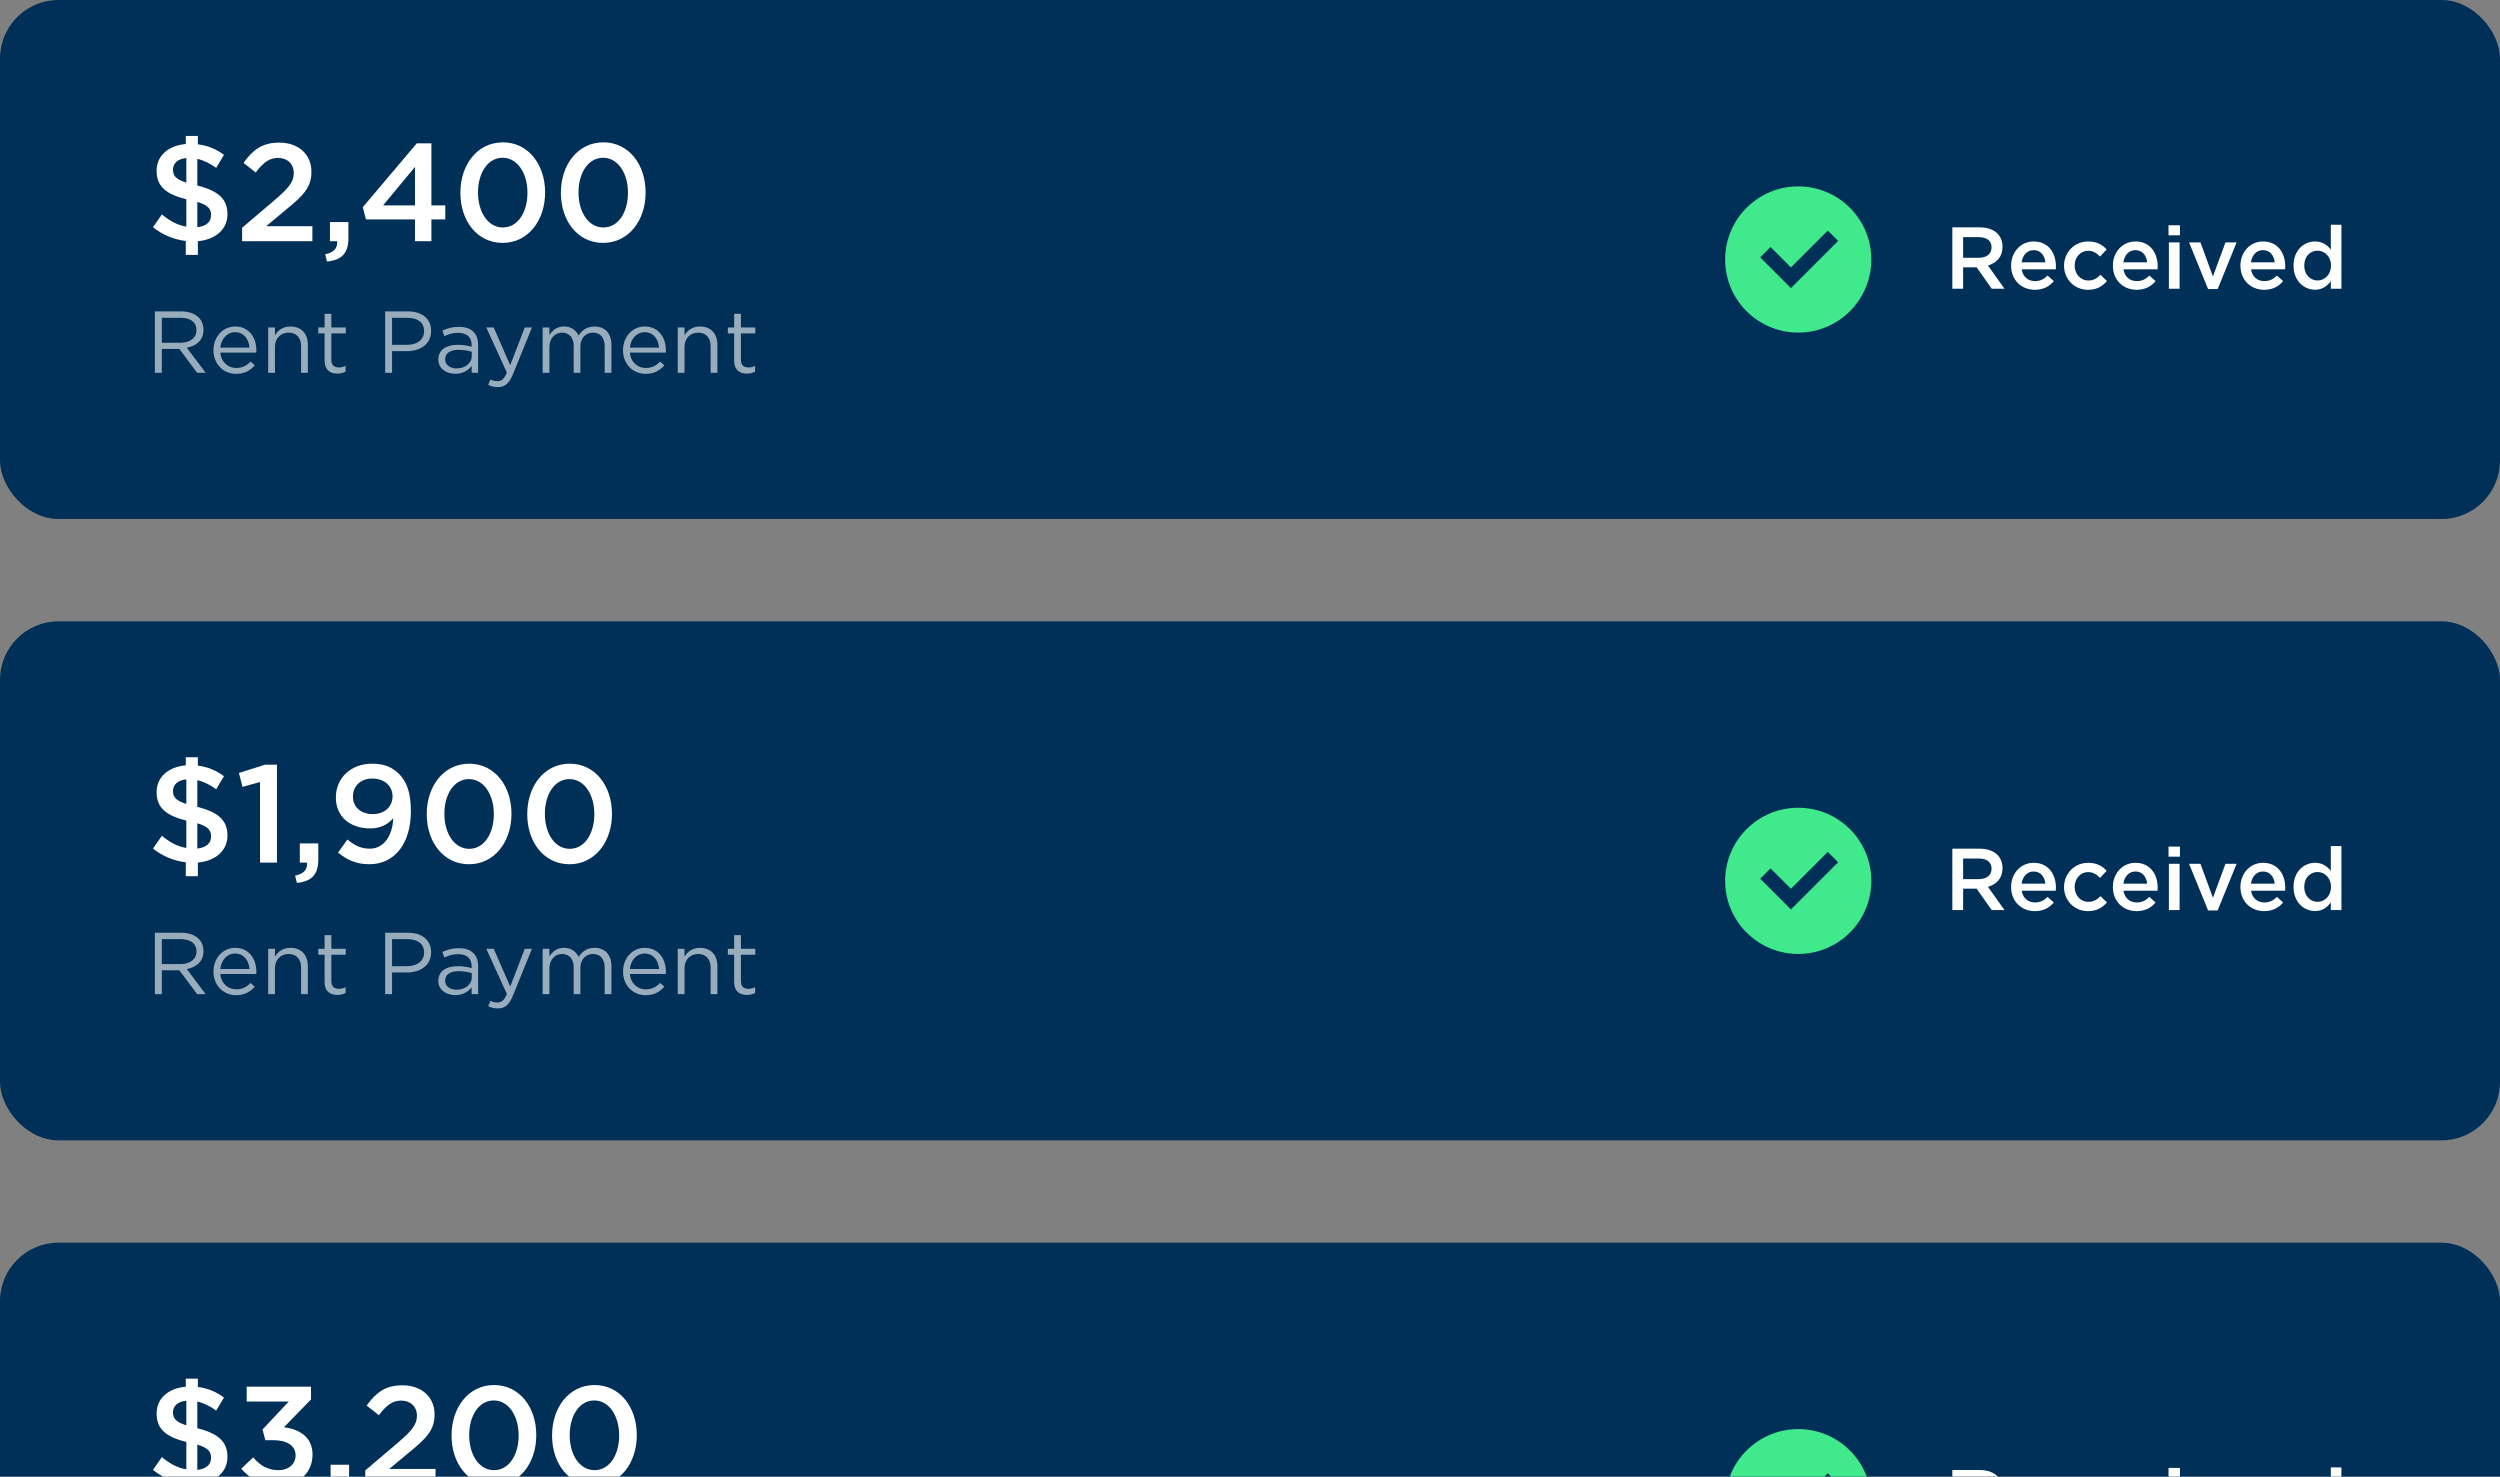 <?xml version="1.0" encoding="UTF-8"?><svg width="342" height="202" viewBox="0 0 342 202" fill="none" xmlns="http://www.w3.org/2000/svg">
<rect x="0" y="0" width="342" height="202" fill="#808080" stroke="none"/>
<rect width="342" height="71" rx="8" fill="#003057"/>
<path d="M30.64 21.182L29.576 22.968C28.74 22.36 27.866 21.923 26.992 21.733V25.381C29.88 26.103 31.115 27.243 31.115 29.276V29.314C31.115 31.385 29.481 32.772 27.068 33V34.862H25.415V32.962C23.762 32.772 22.204 32.107 20.931 31.081L22.147 29.333C23.23 30.226 24.256 30.796 25.491 31.005V27.262C22.717 26.559 21.425 25.514 21.425 23.367V23.348C21.425 21.296 23.04 19.909 25.415 19.7V18.598H27.068V19.738C28.436 19.909 29.576 20.403 30.64 21.182ZM28.873 29.409C28.873 28.573 28.455 28.06 26.992 27.623V31.081C28.208 30.948 28.873 30.359 28.873 29.447V29.409ZM23.667 23.215C23.667 24.013 24.028 24.526 25.491 24.982V21.619C24.275 21.733 23.667 22.379 23.667 23.196V23.215ZM33.121 33V31.157L37.7 27.262C39.505 25.704 40.189 24.868 40.189 23.671C40.189 22.379 39.258 21.6 38.042 21.6C36.826 21.6 35.99 22.265 34.983 23.595L33.311 22.284C34.584 20.517 35.838 19.51 38.213 19.51C40.816 19.51 42.602 21.106 42.602 23.481V23.519C42.602 25.628 41.5 26.749 39.144 28.668L36.408 30.948H42.735V33H33.121ZM44.736 35.774L44.489 34.786C45.648 34.558 46.199 33.969 46.123 33H45.135V30.378H47.662V32.601C47.662 34.71 46.655 35.603 44.736 35.774ZM56.773 33V30.017H50.066L49.629 28.345L57.02 19.605H59.015V28.098H60.915V30.017H59.015V33H56.773ZM52.403 28.098H56.773V22.835L52.403 28.098ZM68.755 33.228C65.26 33.228 62.98 30.188 62.98 26.388V26.35C62.98 22.55 65.297 19.472 68.793 19.472C72.27 19.472 74.57 22.512 74.57 26.312V26.35C74.57 30.15 72.251 33.228 68.755 33.228ZM68.793 31.119C70.865 31.119 72.156 28.991 72.156 26.388V26.35C72.156 23.728 70.808 21.581 68.755 21.581C66.704 21.581 65.392 23.69 65.392 26.312V26.35C65.392 28.972 66.722 31.119 68.793 31.119ZM82.504 33.228C79.008 33.228 76.728 30.188 76.728 26.388V26.35C76.728 22.55 79.046 19.472 82.543 19.472C86.019 19.472 88.319 22.512 88.319 26.312V26.35C88.319 30.15 86.001 33.228 82.504 33.228ZM82.543 31.119C84.614 31.119 85.906 28.991 85.906 26.388V26.35C85.906 23.728 84.556 21.581 82.504 21.581C80.453 21.581 79.141 23.69 79.141 26.312V26.35C79.141 28.972 80.472 31.119 82.543 31.119Z" fill="white"/>
<path d="M21.188 51V42.6H24.8C25.832 42.6 26.66 42.912 27.188 43.44C27.596 43.848 27.836 44.436 27.836 45.096V45.12C27.836 46.512 26.876 47.328 25.556 47.568L28.136 51H26.972L24.536 47.736H22.136V51H21.188ZM22.136 46.884H24.716C25.976 46.884 26.876 46.236 26.876 45.156V45.132C26.876 44.1 26.084 43.476 24.728 43.476H22.136V46.884ZM32.299 51.144C30.595 51.144 29.203 49.836 29.203 47.916V47.892C29.203 46.104 30.463 44.664 32.179 44.664C34.015 44.664 35.071 46.128 35.071 47.94C35.071 48.06 35.071 48.132 35.059 48.24H30.139C30.271 49.584 31.219 50.34 32.323 50.34C33.175 50.34 33.775 49.992 34.279 49.464L34.855 49.98C34.231 50.676 33.475 51.144 32.299 51.144ZM30.139 47.556H34.135C34.039 46.428 33.391 45.444 32.155 45.444C31.075 45.444 30.259 46.344 30.139 47.556ZM36.688 51V44.796H37.612V45.876C38.02 45.204 38.668 44.664 39.736 44.664C41.236 44.664 42.112 45.672 42.112 47.148V51H41.188V47.376C41.188 46.224 40.564 45.504 39.472 45.504C38.404 45.504 37.612 46.284 37.612 47.448V51H36.688ZM46.159 51.108C45.163 51.108 44.407 50.616 44.407 49.356V45.612H43.543V44.796H44.407V42.924H45.331V44.796H47.299V45.612H45.331V49.236C45.331 49.992 45.751 50.268 46.375 50.268C46.687 50.268 46.951 50.208 47.275 50.052V50.844C46.951 51.012 46.603 51.108 46.159 51.108ZM52.688 51V42.6H55.832C57.728 42.6 58.976 43.608 58.976 45.264V45.288C58.976 47.1 57.464 48.036 55.676 48.036H53.636V51H52.688ZM53.636 47.172H55.712C57.104 47.172 58.016 46.428 58.016 45.324V45.3C58.016 44.1 57.116 43.476 55.76 43.476H53.636V47.172ZM62.278 51.132C61.126 51.132 59.962 50.472 59.962 49.2V49.176C59.962 47.868 61.042 47.172 62.614 47.172C63.406 47.172 63.97 47.28 64.522 47.436V47.22C64.522 46.104 63.838 45.528 62.674 45.528C61.942 45.528 61.366 45.72 60.79 45.984L60.514 45.228C61.198 44.916 61.87 44.712 62.77 44.712C63.646 44.712 64.318 44.94 64.774 45.396C65.194 45.816 65.41 46.416 65.41 47.208V51H64.522V50.064C64.09 50.628 63.37 51.132 62.278 51.132ZM62.458 50.4C63.598 50.4 64.534 49.704 64.534 48.72V48.12C64.078 47.988 63.466 47.856 62.71 47.856C61.546 47.856 60.898 48.36 60.898 49.14V49.164C60.898 49.944 61.618 50.4 62.458 50.4ZM69.797 49.968L71.789 44.796H72.773L70.169 51.204C69.641 52.488 69.041 52.956 68.105 52.956C67.589 52.956 67.205 52.848 66.785 52.644L67.097 51.912C67.397 52.068 67.673 52.14 68.069 52.14C68.621 52.14 68.969 51.852 69.341 50.976L66.521 44.796H67.541L69.797 49.968ZM74.235 51V44.796H75.159V45.84C75.567 45.228 76.119 44.664 77.163 44.664C78.171 44.664 78.819 45.204 79.155 45.9C79.599 45.216 80.259 44.664 81.339 44.664C82.767 44.664 83.643 45.624 83.643 47.16V51H82.719V47.376C82.719 46.176 82.119 45.504 81.111 45.504C80.175 45.504 79.395 46.2 79.395 47.424V51H78.483V47.352C78.483 46.188 77.871 45.504 76.887 45.504C75.903 45.504 75.159 46.32 75.159 47.46V51H74.235ZM88.326 51.144C86.622 51.144 85.23 49.836 85.23 47.916V47.892C85.23 46.104 86.49 44.664 88.206 44.664C90.042 44.664 91.098 46.128 91.098 47.94C91.098 48.06 91.098 48.132 91.086 48.24H86.166C86.298 49.584 87.246 50.34 88.35 50.34C89.202 50.34 89.802 49.992 90.306 49.464L90.882 49.98C90.258 50.676 89.502 51.144 88.326 51.144ZM86.166 47.556H90.162C90.066 46.428 89.418 45.444 88.182 45.444C87.102 45.444 86.286 46.344 86.166 47.556ZM92.716 51V44.796H93.64V45.876C94.048 45.204 94.696 44.664 95.764 44.664C97.264 44.664 98.14 45.672 98.14 47.148V51H97.216V47.376C97.216 46.224 96.592 45.504 95.5 45.504C94.432 45.504 93.64 46.284 93.64 47.448V51H92.716ZM102.186 51.108C101.19 51.108 100.434 50.616 100.434 49.356V45.612H99.57V44.796H100.434V42.924H101.358V44.796H103.326V45.612H101.358V49.236C101.358 49.992 101.778 50.268 102.402 50.268C102.714 50.268 102.978 50.208 103.302 50.052V50.844C102.978 51.012 102.63 51.108 102.186 51.108Z" fill="white" fill-opacity="0.6"/>
<path d="M246 45.5C251.523 45.5 256 41.023 256 35.5C256 29.977 251.523 25.5 246 25.5C240.477 25.5 236 29.977 236 35.5C236 41.023 240.477 45.5 246 45.5ZM251.457 32.957L245 39.414L240.793 35.207L242.207 33.793L245 36.586L250.043 31.543L251.457 32.957Z" fill="#41E98D"/>
<path d="M267.08 39.5V31.1H270.824C271.88 31.1 272.708 31.412 273.248 31.94C273.692 32.396 273.944 33.02 273.944 33.752V33.776C273.944 35.156 273.116 35.984 271.952 36.32L274.22 39.5H272.468L270.404 36.572H268.556V39.5H267.08ZM268.556 35.264H270.716C271.772 35.264 272.444 34.712 272.444 33.86V33.836C272.444 32.936 271.796 32.444 270.704 32.444H268.556V35.264ZM278.371 39.644C276.535 39.644 275.119 38.312 275.119 36.356V36.332C275.119 34.52 276.403 33.032 278.215 33.032C280.231 33.032 281.251 34.616 281.251 36.44C281.251 36.572 281.239 36.704 281.227 36.848H276.571C276.727 37.88 277.459 38.456 278.395 38.456C279.103 38.456 279.607 38.192 280.111 37.7L280.963 38.456C280.363 39.176 279.535 39.644 278.371 39.644ZM276.559 35.888H279.811C279.715 34.952 279.163 34.22 278.203 34.22C277.315 34.22 276.691 34.904 276.559 35.888ZM285.637 39.644C283.753 39.644 282.361 38.168 282.361 36.368V36.344C282.361 34.544 283.753 33.032 285.661 33.032C286.849 33.032 287.593 33.476 288.193 34.124L287.281 35.096C286.837 34.64 286.369 34.304 285.649 34.304C284.593 34.304 283.813 35.216 283.813 36.32V36.344C283.813 37.472 284.593 38.372 285.709 38.372C286.393 38.372 286.885 38.06 287.353 37.592L288.229 38.456C287.605 39.152 286.873 39.644 285.637 39.644ZM292.293 39.644C290.457 39.644 289.041 38.312 289.041 36.356V36.332C289.041 34.52 290.325 33.032 292.137 33.032C294.153 33.032 295.173 34.616 295.173 36.44C295.173 36.572 295.161 36.704 295.149 36.848H290.493C290.649 37.88 291.381 38.456 292.317 38.456C293.025 38.456 293.529 38.192 294.033 37.7L294.885 38.456C294.285 39.176 293.457 39.644 292.293 39.644ZM290.481 35.888H293.733C293.637 34.952 293.085 34.22 292.125 34.22C291.237 34.22 290.613 34.904 290.481 35.888ZM296.655 32.192V30.812H298.215V32.192H296.655ZM296.703 39.5V33.164H298.167V39.5H296.703ZM302.068 39.548L299.464 33.164H301.024L302.728 37.82L304.444 33.164H305.968L303.376 39.548H302.068ZM309.742 39.644C307.906 39.644 306.49 38.312 306.49 36.356V36.332C306.49 34.52 307.774 33.032 309.586 33.032C311.602 33.032 312.622 34.616 312.622 36.44C312.622 36.572 312.61 36.704 312.598 36.848H307.942C308.098 37.88 308.83 38.456 309.766 38.456C310.474 38.456 310.978 38.192 311.482 37.7L312.334 38.456C311.734 39.176 310.906 39.644 309.742 39.644ZM307.93 35.888H311.182C311.086 34.952 310.534 34.22 309.574 34.22C308.686 34.22 308.062 34.904 307.93 35.888ZM316.696 39.632C315.208 39.632 313.756 38.444 313.756 36.344V36.32C313.756 34.22 315.184 33.032 316.696 33.032C317.74 33.032 318.4 33.548 318.856 34.148V30.74H320.308V39.5H318.856V38.444C318.388 39.104 317.728 39.632 316.696 39.632ZM317.044 38.372C318.016 38.372 318.88 37.556 318.88 36.344V36.32C318.88 35.096 318.016 34.292 317.044 34.292C316.048 34.292 315.22 35.072 315.22 36.32V36.344C315.22 37.568 316.06 38.372 317.044 38.372Z" fill="white"/>
<rect y="85" width="342" height="71" rx="8" fill="#003057"/>
<path d="M30.64 106.182L29.576 107.968C28.74 107.36 27.866 106.923 26.992 106.733V110.381C29.88 111.103 31.115 112.243 31.115 114.276V114.314C31.115 116.385 29.481 117.772 27.068 118V119.862H25.415V117.962C23.762 117.772 22.204 117.107 20.931 116.081L22.147 114.333C23.23 115.226 24.256 115.796 25.491 116.005V112.262C22.717 111.559 21.425 110.514 21.425 108.367V108.348C21.425 106.296 23.04 104.909 25.415 104.7V103.598H27.068V104.738C28.436 104.909 29.576 105.403 30.64 106.182ZM28.873 114.409C28.873 113.573 28.455 113.06 26.992 112.623V116.081C28.208 115.948 28.873 115.359 28.873 114.447V114.409ZM23.667 108.215C23.667 109.013 24.028 109.526 25.491 109.982V106.619C24.275 106.733 23.667 107.379 23.667 108.196V108.215ZM35.572 118V106.98L33.178 107.645L32.684 105.745L36.275 104.605H37.89V118H35.572ZM40.617 120.774L40.37 119.786C41.529 119.558 42.08 118.969 42.004 118H41.016V115.378H43.543V117.601C43.543 119.71 42.536 120.603 40.617 120.774ZM50.564 116.1C52.901 116.1 53.756 113.687 53.794 111.92C53.053 112.794 52.027 113.326 50.659 113.326C47.828 113.326 45.947 111.673 45.947 109.108V109.07C45.947 106.467 47.961 104.472 50.906 104.472C52.578 104.472 53.661 104.947 54.611 105.897C55.58 106.866 56.207 108.329 56.207 110.951V110.989C56.207 115.264 54.098 118.228 50.507 118.228C48.664 118.228 47.372 117.563 46.251 116.632L47.524 114.846C48.531 115.682 49.424 116.1 50.564 116.1ZM51.001 111.369C52.692 111.369 53.699 110.267 53.699 108.975V108.937C53.699 107.55 52.616 106.505 50.925 106.505C49.272 106.505 48.284 107.588 48.284 108.975V109.013C48.284 110.381 49.348 111.369 51.001 111.369ZM64.154 118.228C60.658 118.228 58.378 115.188 58.378 111.388V111.35C58.378 107.55 60.696 104.472 64.192 104.472C67.669 104.472 69.968 107.512 69.968 111.312V111.35C69.968 115.15 67.65 118.228 64.154 118.228ZM64.192 116.119C66.263 116.119 67.555 113.991 67.555 111.388V111.35C67.555 108.728 66.206 106.581 64.154 106.581C62.102 106.581 60.791 108.69 60.791 111.312V111.35C60.791 113.972 62.121 116.119 64.192 116.119ZM77.903 118.228C74.407 118.228 72.127 115.188 72.127 111.388V111.35C72.127 107.55 74.445 104.472 77.941 104.472C81.418 104.472 83.717 107.512 83.717 111.312V111.35C83.717 115.15 81.399 118.228 77.903 118.228ZM77.941 116.119C80.012 116.119 81.304 113.991 81.304 111.388V111.35C81.304 108.728 79.955 106.581 77.903 106.581C75.851 106.581 74.54 108.69 74.54 111.312V111.35C74.54 113.972 75.87 116.119 77.941 116.119Z" fill="white"/>
<path d="M21.188 136V127.6H24.8C25.832 127.6 26.66 127.912 27.188 128.44C27.596 128.848 27.836 129.436 27.836 130.096V130.12C27.836 131.512 26.876 132.328 25.556 132.568L28.136 136H26.972L24.536 132.736H22.136V136H21.188ZM22.136 131.884H24.716C25.976 131.884 26.876 131.236 26.876 130.156V130.132C26.876 129.1 26.084 128.476 24.728 128.476H22.136V131.884ZM32.299 136.144C30.595 136.144 29.203 134.836 29.203 132.916V132.892C29.203 131.104 30.463 129.664 32.179 129.664C34.015 129.664 35.071 131.128 35.071 132.94C35.071 133.06 35.071 133.132 35.059 133.24H30.139C30.271 134.584 31.219 135.34 32.323 135.34C33.175 135.34 33.775 134.992 34.279 134.464L34.855 134.98C34.231 135.676 33.475 136.144 32.299 136.144ZM30.139 132.556H34.135C34.039 131.428 33.391 130.444 32.155 130.444C31.075 130.444 30.259 131.344 30.139 132.556ZM36.688 136V129.796H37.612V130.876C38.02 130.204 38.668 129.664 39.736 129.664C41.236 129.664 42.112 130.672 42.112 132.148V136H41.188V132.376C41.188 131.224 40.564 130.504 39.472 130.504C38.404 130.504 37.612 131.284 37.612 132.448V136H36.688ZM46.159 136.108C45.163 136.108 44.407 135.616 44.407 134.356V130.612H43.543V129.796H44.407V127.924H45.331V129.796H47.299V130.612H45.331V134.236C45.331 134.992 45.751 135.268 46.375 135.268C46.687 135.268 46.951 135.208 47.275 135.052V135.844C46.951 136.012 46.603 136.108 46.159 136.108ZM52.688 136V127.6H55.832C57.728 127.6 58.976 128.608 58.976 130.264V130.288C58.976 132.1 57.464 133.036 55.676 133.036H53.636V136H52.688ZM53.636 132.172H55.712C57.104 132.172 58.016 131.428 58.016 130.324V130.3C58.016 129.1 57.116 128.476 55.76 128.476H53.636V132.172ZM62.278 136.132C61.126 136.132 59.962 135.472 59.962 134.2V134.176C59.962 132.868 61.042 132.172 62.614 132.172C63.406 132.172 63.97 132.28 64.522 132.436V132.22C64.522 131.104 63.838 130.528 62.674 130.528C61.942 130.528 61.366 130.72 60.79 130.984L60.514 130.228C61.198 129.916 61.87 129.712 62.77 129.712C63.646 129.712 64.318 129.94 64.774 130.396C65.194 130.816 65.41 131.416 65.41 132.208V136H64.522V135.064C64.09 135.628 63.37 136.132 62.278 136.132ZM62.458 135.4C63.598 135.4 64.534 134.704 64.534 133.72V133.12C64.078 132.988 63.466 132.856 62.71 132.856C61.546 132.856 60.898 133.36 60.898 134.14V134.164C60.898 134.944 61.618 135.4 62.458 135.4ZM69.797 134.968L71.789 129.796H72.773L70.169 136.204C69.641 137.488 69.041 137.956 68.105 137.956C67.589 137.956 67.205 137.848 66.785 137.644L67.097 136.912C67.397 137.068 67.673 137.14 68.069 137.14C68.621 137.14 68.969 136.852 69.341 135.976L66.521 129.796H67.541L69.797 134.968ZM74.235 136V129.796H75.159V130.84C75.567 130.228 76.119 129.664 77.163 129.664C78.171 129.664 78.819 130.204 79.155 130.9C79.599 130.216 80.259 129.664 81.339 129.664C82.767 129.664 83.643 130.624 83.643 132.16V136H82.719V132.376C82.719 131.176 82.119 130.504 81.111 130.504C80.175 130.504 79.395 131.2 79.395 132.424V136H78.483V132.352C78.483 131.188 77.871 130.504 76.887 130.504C75.903 130.504 75.159 131.32 75.159 132.46V136H74.235ZM88.326 136.144C86.622 136.144 85.23 134.836 85.23 132.916V132.892C85.23 131.104 86.49 129.664 88.206 129.664C90.042 129.664 91.098 131.128 91.098 132.94C91.098 133.06 91.098 133.132 91.086 133.24H86.166C86.298 134.584 87.246 135.34 88.35 135.34C89.202 135.34 89.802 134.992 90.306 134.464L90.882 134.98C90.258 135.676 89.502 136.144 88.326 136.144ZM86.166 132.556H90.162C90.066 131.428 89.418 130.444 88.182 130.444C87.102 130.444 86.286 131.344 86.166 132.556ZM92.716 136V129.796H93.64V130.876C94.048 130.204 94.696 129.664 95.764 129.664C97.264 129.664 98.14 130.672 98.14 132.148V136H97.216V132.376C97.216 131.224 96.592 130.504 95.5 130.504C94.432 130.504 93.64 131.284 93.64 132.448V136H92.716ZM102.186 136.108C101.19 136.108 100.434 135.616 100.434 134.356V130.612H99.57V129.796H100.434V127.924H101.358V129.796H103.326V130.612H101.358V134.236C101.358 134.992 101.778 135.268 102.402 135.268C102.714 135.268 102.978 135.208 103.302 135.052V135.844C102.978 136.012 102.63 136.108 102.186 136.108Z" fill="white" fill-opacity="0.6"/>
<path d="M246 130.5C251.523 130.5 256 126.023 256 120.5C256 114.977 251.523 110.5 246 110.5C240.477 110.5 236 114.977 236 120.5C236 126.023 240.477 130.5 246 130.5ZM251.457 117.957L245 124.414L240.793 120.207L242.207 118.793L245 121.586L250.043 116.543L251.457 117.957Z" fill="#41E98D"/>
<path d="M267.08 124.5V116.1H270.824C271.88 116.1 272.708 116.412 273.248 116.94C273.692 117.396 273.944 118.02 273.944 118.752V118.776C273.944 120.156 273.116 120.984 271.952 121.32L274.22 124.5H272.468L270.404 121.572H268.556V124.5H267.08ZM268.556 120.264H270.716C271.772 120.264 272.444 119.712 272.444 118.86V118.836C272.444 117.936 271.796 117.444 270.704 117.444H268.556V120.264ZM278.371 124.644C276.535 124.644 275.119 123.312 275.119 121.356V121.332C275.119 119.52 276.403 118.032 278.215 118.032C280.231 118.032 281.251 119.616 281.251 121.44C281.251 121.572 281.239 121.704 281.227 121.848H276.571C276.727 122.88 277.459 123.456 278.395 123.456C279.103 123.456 279.607 123.192 280.111 122.7L280.963 123.456C280.363 124.176 279.535 124.644 278.371 124.644ZM276.559 120.888H279.811C279.715 119.952 279.163 119.22 278.203 119.22C277.315 119.22 276.691 119.904 276.559 120.888ZM285.637 124.644C283.753 124.644 282.361 123.168 282.361 121.368V121.344C282.361 119.544 283.753 118.032 285.661 118.032C286.849 118.032 287.593 118.476 288.193 119.124L287.281 120.096C286.837 119.64 286.369 119.304 285.649 119.304C284.593 119.304 283.813 120.216 283.813 121.32V121.344C283.813 122.472 284.593 123.372 285.709 123.372C286.393 123.372 286.885 123.06 287.353 122.592L288.229 123.456C287.605 124.152 286.873 124.644 285.637 124.644ZM292.293 124.644C290.457 124.644 289.041 123.312 289.041 121.356V121.332C289.041 119.52 290.325 118.032 292.137 118.032C294.153 118.032 295.173 119.616 295.173 121.44C295.173 121.572 295.161 121.704 295.149 121.848H290.493C290.649 122.88 291.381 123.456 292.317 123.456C293.025 123.456 293.529 123.192 294.033 122.7L294.885 123.456C294.285 124.176 293.457 124.644 292.293 124.644ZM290.481 120.888H293.733C293.637 119.952 293.085 119.22 292.125 119.22C291.237 119.22 290.613 119.904 290.481 120.888ZM296.655 117.192V115.812H298.215V117.192H296.655ZM296.703 124.5V118.164H298.167V124.5H296.703ZM302.068 124.548L299.464 118.164H301.024L302.728 122.82L304.444 118.164H305.968L303.376 124.548H302.068ZM309.742 124.644C307.906 124.644 306.49 123.312 306.49 121.356V121.332C306.49 119.52 307.774 118.032 309.586 118.032C311.602 118.032 312.622 119.616 312.622 121.44C312.622 121.572 312.61 121.704 312.598 121.848H307.942C308.098 122.88 308.83 123.456 309.766 123.456C310.474 123.456 310.978 123.192 311.482 122.7L312.334 123.456C311.734 124.176 310.906 124.644 309.742 124.644ZM307.93 120.888H311.182C311.086 119.952 310.534 119.22 309.574 119.22C308.686 119.22 308.062 119.904 307.93 120.888ZM316.696 124.632C315.208 124.632 313.756 123.444 313.756 121.344V121.32C313.756 119.22 315.184 118.032 316.696 118.032C317.74 118.032 318.4 118.548 318.856 119.148V115.74H320.308V124.5H318.856V123.444C318.388 124.104 317.728 124.632 316.696 124.632ZM317.044 123.372C318.016 123.372 318.88 122.556 318.88 121.344V121.32C318.88 120.096 318.016 119.292 317.044 119.292C316.048 119.292 315.22 120.072 315.22 121.32V121.344C315.22 122.568 316.06 123.372 317.044 123.372Z" fill="white"/>
<rect y="170" width="342" height="71" rx="8" fill="#003057"/>
<path d="M30.64 191.182L29.576 192.968C28.74 192.36 27.866 191.923 26.992 191.733V195.381C29.88 196.103 31.115 197.243 31.115 199.276V199.314C31.115 201.385 29.481 202.772 27.068 203V204.862H25.415V202.962C23.762 202.772 22.204 202.107 20.931 201.081L22.147 199.333C23.23 200.226 24.256 200.796 25.491 201.005V197.262C22.717 196.559 21.425 195.514 21.425 193.367V193.348C21.425 191.296 23.04 189.909 25.415 189.7V188.598H27.068V189.738C28.436 189.909 29.576 190.403 30.64 191.182ZM28.873 199.409C28.873 198.573 28.455 198.06 26.992 197.623V201.081C28.208 200.948 28.873 200.359 28.873 199.447V199.409ZM23.667 193.215C23.667 194.013 24.028 194.526 25.491 194.982V191.619C24.275 191.733 23.667 192.379 23.667 193.196V193.215ZM38.099 203.228C35.781 203.228 34.128 202.259 33.007 200.91L34.641 199.371C35.591 200.492 36.655 201.119 38.137 201.119C39.429 201.119 40.436 200.321 40.436 199.105V199.067C40.436 197.756 39.239 197.015 37.377 197.015H36.294L35.914 195.552L39.505 191.733H33.748V189.7H42.545V191.448L38.84 195.248C40.854 195.495 42.754 196.521 42.754 198.972V199.01C42.754 201.461 40.873 203.228 38.099 203.228ZM44.828 205.774L44.581 204.786C45.74 204.558 46.291 203.969 46.215 203H45.227V200.378H47.755V202.601C47.755 204.71 46.748 205.603 44.828 205.774ZM49.969 203V201.157L54.548 197.262C56.353 195.704 57.037 194.868 57.037 193.671C57.037 192.379 56.106 191.6 54.89 191.6C53.674 191.6 52.838 192.265 51.831 193.595L50.159 192.284C51.432 190.517 52.686 189.51 55.061 189.51C57.664 189.51 59.45 191.106 59.45 193.481V193.519C59.45 195.628 58.348 196.749 55.992 198.668L53.256 200.948H59.583V203H49.969ZM67.549 203.228C64.053 203.228 61.773 200.188 61.773 196.388V196.35C61.773 192.55 64.091 189.472 67.587 189.472C71.064 189.472 73.363 192.512 73.363 196.312V196.35C73.363 200.15 71.045 203.228 67.549 203.228ZM67.587 201.119C69.658 201.119 70.95 198.991 70.95 196.388V196.35C70.95 193.728 69.601 191.581 67.549 191.581C65.497 191.581 64.186 193.69 64.186 196.312V196.35C64.186 198.972 65.516 201.119 67.587 201.119ZM81.299 203.228C77.802 203.228 75.522 200.188 75.522 196.388V196.35C75.522 192.55 77.841 189.472 81.337 189.472C84.814 189.472 87.112 192.512 87.112 196.312V196.35C87.112 200.15 84.794 203.228 81.299 203.228ZM81.337 201.119C83.407 201.119 84.7 198.991 84.7 196.388V196.35C84.7 193.728 83.35 191.581 81.299 191.581C79.246 191.581 77.936 193.69 77.936 196.312V196.35C77.936 198.972 79.266 201.119 81.337 201.119Z" fill="white"/>
<path d="M246 215.5C251.523 215.5 256 211.023 256 205.5C256 199.977 251.523 195.5 246 195.5C240.477 195.5 236 199.977 236 205.5C236 211.023 240.477 215.5 246 215.5ZM251.457 202.957L245 209.414L240.793 205.207L242.207 203.793L245 206.586L250.043 201.543L251.457 202.957Z" fill="#41E98D"/>
<path d="M267.08 209.5V201.1H270.824C271.88 201.1 272.708 201.412 273.248 201.94C273.692 202.396 273.944 203.02 273.944 203.752V203.776C273.944 205.156 273.116 205.984 271.952 206.32L274.22 209.5H272.468L270.404 206.572H268.556V209.5H267.08ZM268.556 205.264H270.716C271.772 205.264 272.444 204.712 272.444 203.86V203.836C272.444 202.936 271.796 202.444 270.704 202.444H268.556V205.264ZM278.371 209.644C276.535 209.644 275.119 208.312 275.119 206.356V206.332C275.119 204.52 276.403 203.032 278.215 203.032C280.231 203.032 281.251 204.616 281.251 206.44C281.251 206.572 281.239 206.704 281.227 206.848H276.571C276.727 207.88 277.459 208.456 278.395 208.456C279.103 208.456 279.607 208.192 280.111 207.7L280.963 208.456C280.363 209.176 279.535 209.644 278.371 209.644ZM276.559 205.888H279.811C279.715 204.952 279.163 204.22 278.203 204.22C277.315 204.22 276.691 204.904 276.559 205.888ZM285.637 209.644C283.753 209.644 282.361 208.168 282.361 206.368V206.344C282.361 204.544 283.753 203.032 285.661 203.032C286.849 203.032 287.593 203.476 288.193 204.124L287.281 205.096C286.837 204.64 286.369 204.304 285.649 204.304C284.593 204.304 283.813 205.216 283.813 206.32V206.344C283.813 207.472 284.593 208.372 285.709 208.372C286.393 208.372 286.885 208.06 287.353 207.592L288.229 208.456C287.605 209.152 286.873 209.644 285.637 209.644ZM292.293 209.644C290.457 209.644 289.041 208.312 289.041 206.356V206.332C289.041 204.52 290.325 203.032 292.137 203.032C294.153 203.032 295.173 204.616 295.173 206.44C295.173 206.572 295.161 206.704 295.149 206.848H290.493C290.649 207.88 291.381 208.456 292.317 208.456C293.025 208.456 293.529 208.192 294.033 207.7L294.885 208.456C294.285 209.176 293.457 209.644 292.293 209.644ZM290.481 205.888H293.733C293.637 204.952 293.085 204.22 292.125 204.22C291.237 204.22 290.613 204.904 290.481 205.888ZM296.655 202.192V200.812H298.215V202.192H296.655ZM296.703 209.5V203.164H298.167V209.5H296.703ZM302.068 209.548L299.464 203.164H301.024L302.728 207.82L304.444 203.164H305.968L303.376 209.548H302.068ZM309.742 209.644C307.906 209.644 306.49 208.312 306.49 206.356V206.332C306.49 204.52 307.774 203.032 309.586 203.032C311.602 203.032 312.622 204.616 312.622 206.44C312.622 206.572 312.61 206.704 312.598 206.848H307.942C308.098 207.88 308.83 208.456 309.766 208.456C310.474 208.456 310.978 208.192 311.482 207.7L312.334 208.456C311.734 209.176 310.906 209.644 309.742 209.644ZM307.93 205.888H311.182C311.086 204.952 310.534 204.22 309.574 204.22C308.686 204.22 308.062 204.904 307.93 205.888ZM316.696 209.632C315.208 209.632 313.756 208.444 313.756 206.344V206.32C313.756 204.22 315.184 203.032 316.696 203.032C317.74 203.032 318.4 203.548 318.856 204.148V200.74H320.308V209.5H318.856V208.444C318.388 209.104 317.728 209.632 316.696 209.632ZM317.044 208.372C318.016 208.372 318.88 207.556 318.88 206.344V206.32C318.88 205.096 318.016 204.292 317.044 204.292C316.048 204.292 315.22 205.072 315.22 206.32V206.344C315.22 207.568 316.06 208.372 317.044 208.372Z" fill="white"/>
</svg>
